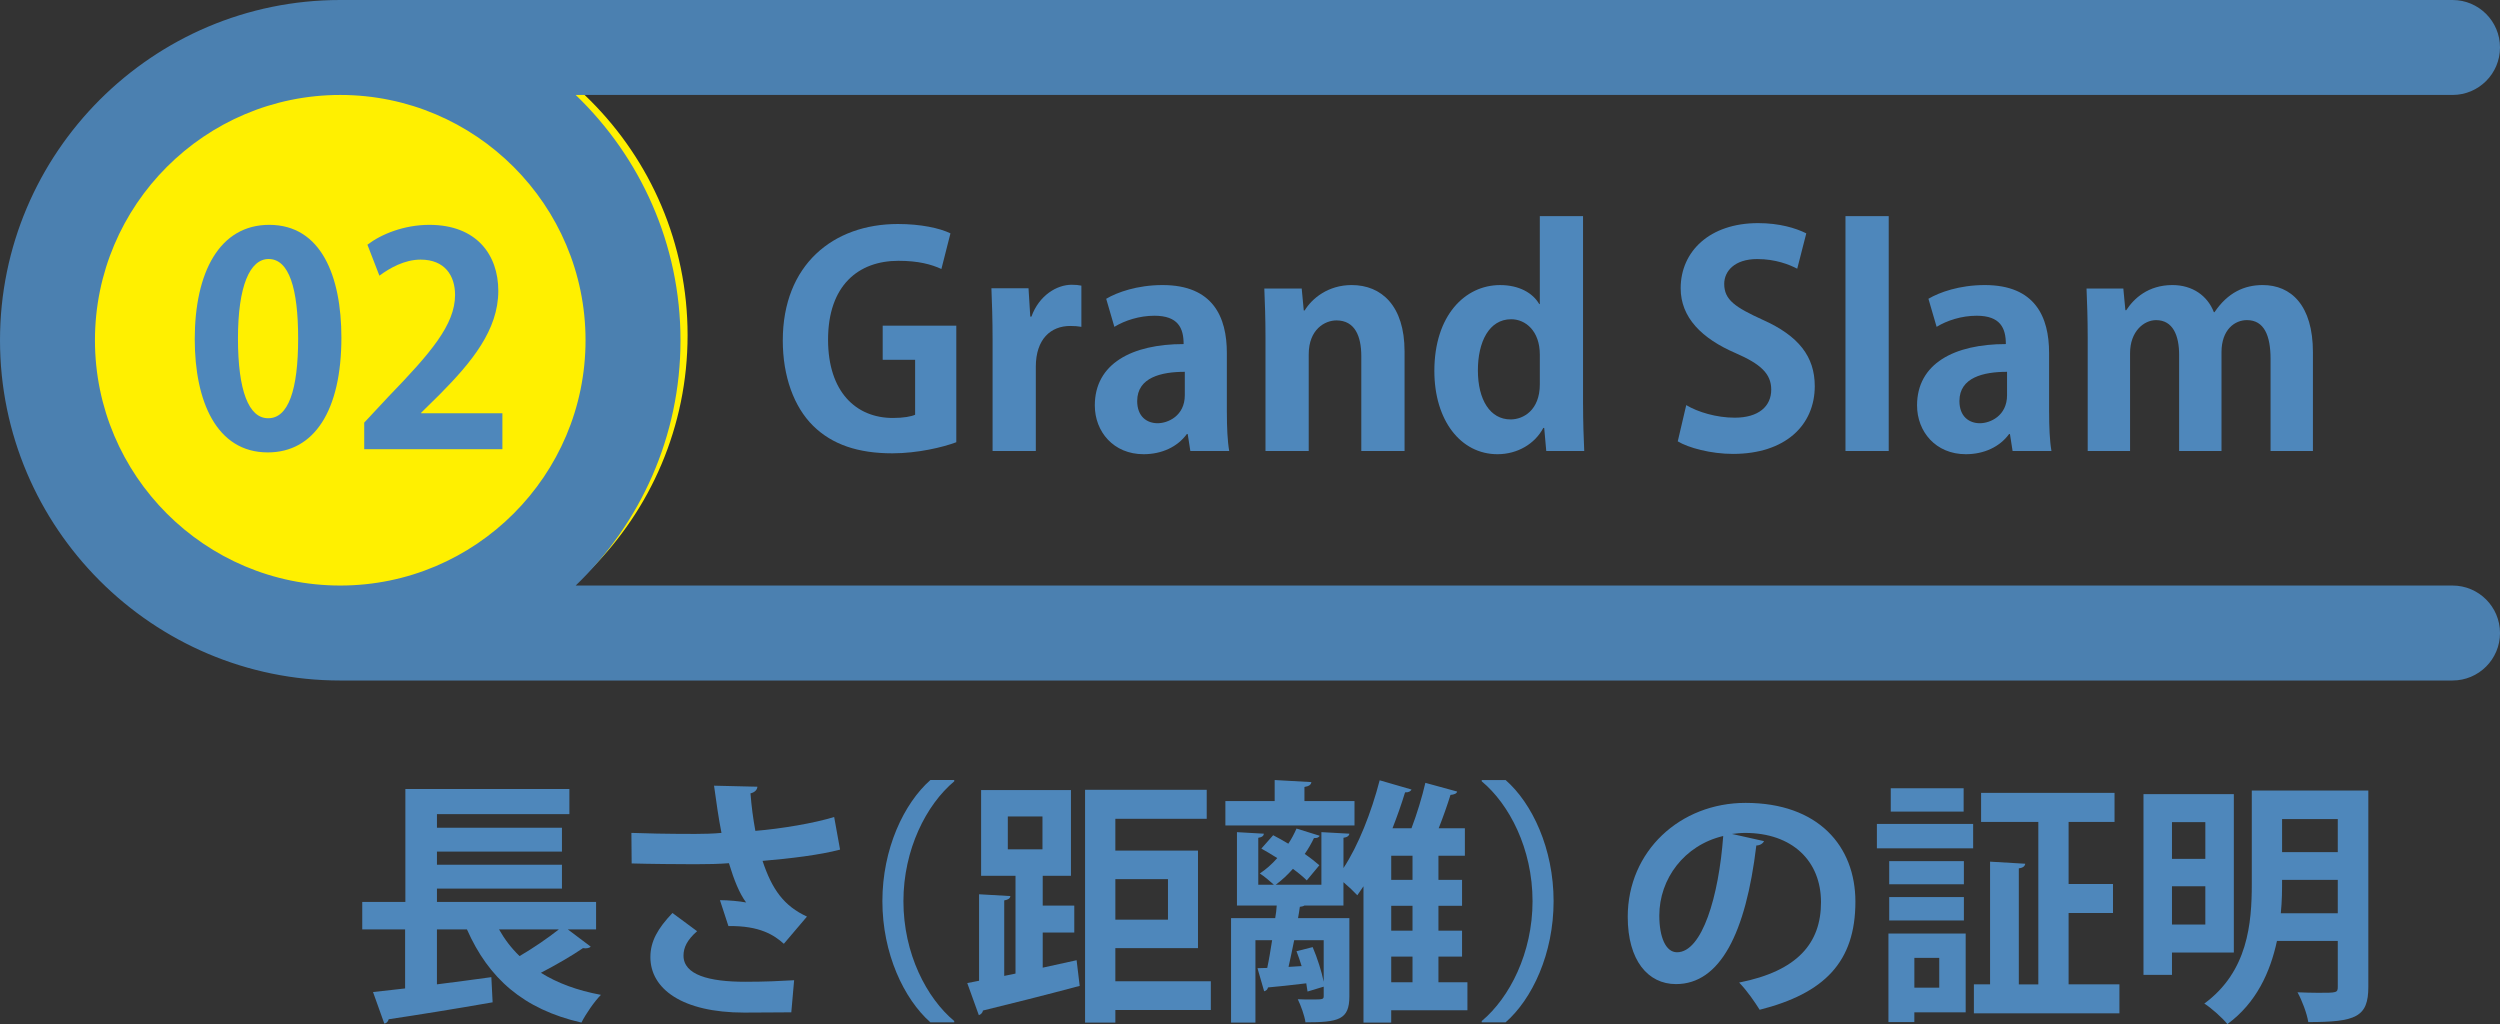 <?xml version="1.0" encoding="UTF-8"?>
<svg id="_レイヤー_1" data-name="レイヤー_1" xmlns="http://www.w3.org/2000/svg" version="1.1" viewBox="0 0 175.377 71.843">
  <rect x="0" y="0" width="175.377" height="71.843" fill="#333333" stroke="none"/>
  <!-- Generator: Adobe Illustrator 29.5.1, SVG Export Plug-In . SVG Version: 2.1.0 Build 141)  -->
  <defs>
    <style>
      .st0 {
        fill: #4e87bb;
      }

      .st1 {
        fill: #4b80b0;
      }

      .st2 {
        fill: #fff000;
      }
    </style>
  </defs>
  <path class="st0" d="M39.833,65.199l1.603,1.206c-.09.108-.306.145-.54.108-.756.521-1.909,1.188-2.953,1.729,1.152.72,2.557,1.242,4.213,1.548-.468.469-1.08,1.369-1.368,1.945-4.087-.937-6.518-3.115-8.031-6.536h-2.106v3.854c1.242-.162,2.557-.324,3.817-.505l.09,1.765c-2.665.469-5.474.918-7.292,1.188-.036.162-.162.288-.306.306l-.792-2.214,2.251-.253v-4.141h-3.007v-1.927h3.025v-7.922h11.506v1.764h-9.291v.955h8.769v1.674h-8.769v.919h8.769v1.674h-8.769v.937h11.163v1.927h-1.98ZM35.008,65.199c.396.702.864,1.314,1.44,1.872.954-.558,1.98-1.26,2.755-1.872h-4.195Z"/>
  <path class="st0" d="M58.932,59.6c-1.405.378-3.529.63-5.438.792.667,2.017,1.513,3.169,3.115,3.907l-1.621,1.908c-.684-.611-1.692-1.278-3.889-1.242l-.594-1.818c.594,0,1.369.072,1.836.162-.468-.63-.846-1.566-1.206-2.755-.702.054-1.458.072-2.377.072-1.062,0-3.241-.019-4.447-.055l-.018-2.143c1.026.036,2.359.072,4.483.072.594,0,1.278-.018,1.836-.072-.198-.99-.36-2.143-.522-3.312l3.043.072c-.018.216-.18.396-.486.468.072.918.18,1.746.342,2.629,1.8-.145,4.141-.54,5.528-.973l.414,2.287ZM55.51,71.015c-.9,0-1.962.019-3.295.019-4.375,0-6.59-1.675-6.59-3.89,0-1.116.522-2.017,1.548-3.097l1.729,1.278c-.702.612-.954,1.152-.954,1.71,0,1.351,1.782,1.837,4.321,1.837,1.44,0,2.503-.054,3.439-.108l-.198,2.251Z"/>
  <g>
    <path class="st0" d="M66.941,54.81c-1.962,1.639-3.565,4.79-3.565,8.409,0,3.69,1.639,6.806,3.565,8.408v.09h-1.674c-1.854-1.639-3.367-4.825-3.367-8.498s1.512-6.86,3.367-8.499h1.674v.09Z"/>
    <path class="st0" d="M73.148,67.882l2.377-.522.216,1.801c-2.484.666-5.095,1.314-6.788,1.729-.018.162-.162.288-.288.324l-.811-2.251.828-.162v-6.067l2.197.126c-.018.162-.144.252-.432.306v5.294l.792-.162v-6.86h-2.413v-6.014h6.302v6.014h-1.981v2.089h2.215v1.891h-2.215v2.467ZM70.699,57.277v2.305h2.431v-2.305h-2.431ZM84.941,68.836v2.017h-6.698v.883h-2.125v-16.331h8.534v2.034h-6.41v2.233h5.798v6.842h-5.798v2.322h6.698ZM81.934,61.67h-3.691v2.845h3.691v-2.845Z"/>
    <path class="st0" d="M95.019,56.197v1.711h-9.057v-1.711h3.457v-1.477l2.574.145c-.018.18-.161.288-.485.342v.99h3.511ZM102.941,68.908v1.963h-5.347v.864h-1.945v-9.562c-.144.217-.288.433-.432.631-.234-.252-.612-.612-.973-.919v1.639h-2.736c-.091.054-.181.072-.324.09-.036.253-.072.522-.126.793h3.601v5.491c0,1.639-.756,1.818-3.079,1.818-.071-.486-.323-1.17-.54-1.62.324.018.648.018.937.018.792,0,.882,0,.882-.233v-.667l-1.134.343c-.019-.162-.054-.36-.09-.576-1.062.126-2.017.233-2.683.288-.036.162-.145.233-.271.27l-.468-1.62.684-.018c.126-.576.234-1.261.343-1.945h-1.171v5.78h-1.71v-7.328h3.097c.054-.307.09-.595.107-.883h-2.79v-5.149l1.891.108c-.019.144-.127.252-.396.288v3.295h1.099c-.253-.234-.685-.595-.99-.793.432-.287.846-.647,1.224-1.08-.378-.233-.756-.468-1.116-.666l.828-.937c.343.181.702.378,1.062.595.234-.343.414-.702.576-1.062l1.62.504c-.035.108-.18.181-.396.162-.181.378-.396.756-.648,1.116.396.271.756.559,1.026.792l-.882,1.062c-.234-.233-.576-.521-.973-.81-.378.432-.792.81-1.206,1.116h3.205v-3.691l1.962.108c-.018.144-.144.252-.414.288v2.124c1.045-1.584,1.963-3.925,2.539-6.157l2.232.647c-.054.126-.216.217-.45.198-.252.828-.558,1.692-.882,2.521h1.332c.378-.991.756-2.233.973-3.188l2.232.612c-.036.144-.216.216-.468.234-.217.702-.522,1.566-.829,2.341h1.837v1.926h-1.854v1.692h1.656v1.819h-1.656v1.746h1.656v1.818h-1.656v1.801h2.034ZM92.858,65.955h-2.07c-.126.648-.27,1.297-.396,1.873l.918-.055c-.108-.359-.234-.72-.36-1.044l1.135-.288c.324.756.63,1.711.773,2.431v-2.917ZM99.089,61.724v-1.692h-1.494v1.692h1.494ZM99.089,65.289v-1.746h-1.494v1.746h1.494ZM97.595,67.108v1.801h1.494v-1.801h-1.494Z"/>
  </g>
  <path class="st0" d="M103.944,71.627c1.963-1.639,3.565-4.789,3.565-8.408,0-3.691-1.639-6.807-3.565-8.409v-.09h1.675c1.873,1.639,3.367,4.825,3.367,8.499s-1.494,6.859-3.367,8.498h-1.675v-.09Z"/>
  <g>
    <path class="st0" d="M123.748,59.005c-.072.162-.288.307-.54.307-.738,6.157-2.539,9.723-5.636,9.723-1.963,0-3.385-1.656-3.385-4.718,0-4.609,3.673-7.994,8.264-7.994,5.096,0,7.707,3.025,7.707,6.933,0,4.23-2.179,6.428-6.716,7.58-.343-.54-.847-1.297-1.44-1.909,4.104-.81,5.743-2.772,5.743-5.635,0-2.899-2.017-4.862-5.329-4.862-.324,0-.612.036-.919.072l2.251.504ZM120.885,58.646c-2.736.647-4.483,3.007-4.483,5.581,0,1.513.45,2.575,1.243,2.575,1.765,0,2.935-3.943,3.24-8.156Z"/>
    <path class="st0" d="M131.665,59.51v-1.711h6.752v1.711h-6.752ZM137.894,65.488v5.527h-3.601v.685h-1.818v-6.212h5.419ZM137.768,60.41v1.62h-5.239v-1.62h5.239ZM132.529,64.57v-1.639h5.239v1.639h-5.239ZM137.751,55.296v1.639h-5.113v-1.639h5.113ZM136.04,67.197h-1.746v2.089h1.746v-2.089ZM145.115,69.053h3.564v2.034h-10.209v-2.034h1.135v-8.607l2.467.145c-.019.162-.145.288-.45.324v8.139h1.368v-11.397h-4.015v-2.035h9.362v2.035h-3.223v4.356h3.114v2.035h-3.114v5.006Z"/>
    <path class="st0" d="M156.705,66.82h-4.339v1.566h-1.999v-12.676h6.338v11.109ZM154.706,57.673h-2.34v2.575h2.34v-2.575ZM152.366,64.858h2.34v-2.684h-2.34v2.684ZM166.14,55.458v13.774c0,2.125-.882,2.467-4.213,2.467-.09-.595-.45-1.549-.756-2.089.485.019,1.008.036,1.44.036,1.332,0,1.386,0,1.386-.433v-3.204h-4.267c-.469,2.178-1.44,4.339-3.476,5.833-.324-.414-1.17-1.17-1.62-1.44,3.061-2.25,3.331-5.636,3.331-8.391v-6.554h8.174ZM160.09,61.724c0,.702,0,1.44-.09,2.341h3.997v-2.341h-3.907ZM163.997,57.457h-3.907v2.322h3.907v-2.322Z"/>
  </g>
  <g>
    <path class="st0" d="M67.085,31.022c-.922.349-2.705.779-4.488.779-2.397,0-4.221-.615-5.553-1.927-1.353-1.332-2.131-3.483-2.131-5.983,0-5.328,3.545-8.177,8.074-8.177,1.598,0,2.93.287,3.688.656l-.635,2.5c-.717-.328-1.619-.574-3.013-.574-2.807,0-4.938,1.722-4.938,5.533,0,3.647,1.947,5.492,4.549,5.492.738,0,1.291-.103,1.558-.226v-3.853h-2.275v-2.397h5.164v8.176Z"/>
    <path class="st0" d="M75.859,22.928c-.225-.041-.471-.062-.778-.062-1.373,0-2.418.922-2.418,2.868v5.902h-3.033v-7.849c0-1.414-.041-2.541-.082-3.565h2.603l.123,1.987h.082c.533-1.476,1.762-2.233,2.828-2.233.287,0,.472.021.676.062v2.89Z"/>
    <path class="st0" d="M86.066,28.932c0,1.004.041,2.009.164,2.705h-2.726l-.185-1.188h-.062c-.655.901-1.762,1.414-3.032,1.414-2.111,0-3.423-1.578-3.423-3.423,0-2.93,2.603-4.303,6.23-4.303,0-1.127-.39-1.988-2.05-1.988-1.045,0-2.07.328-2.808.779l-.574-1.968c.758-.451,2.172-.963,3.956-.963,3.545,0,4.508,2.254,4.508,4.754v4.181ZM83.115,26.083c-1.639,0-3.34.39-3.34,2.05,0,1.086.676,1.557,1.435,1.557.717,0,1.905-.512,1.905-1.967v-1.64Z"/>
    <path class="st0" d="M98.529,31.637h-3.033v-6.66c0-1.394-.451-2.5-1.742-2.5-.819,0-1.946.635-1.946,2.377v6.783h-3.033v-7.972c0-1.332-.041-2.418-.082-3.422h2.623l.144,1.537h.062c.513-.841,1.64-1.783,3.3-1.783,2.09,0,3.709,1.455,3.709,4.651v6.988Z"/>
    <path class="st0" d="M111.053,28.378c0,1.148.041,2.419.082,3.259h-2.664l-.144-1.619h-.062c-.594,1.127-1.823,1.845-3.217,1.845-2.582,0-4.427-2.377-4.427-5.841,0-3.894,2.152-6.024,4.611-6.024,1.332,0,2.295.553,2.746,1.332h.041v-6.168h3.032v13.217ZM108.02,24.874c0-1.66-1.005-2.479-2.009-2.479-1.558,0-2.336,1.599-2.336,3.586,0,2.07.86,3.443,2.295,3.443.901,0,2.05-.656,2.05-2.459v-2.091Z"/>
    <path class="st0" d="M126.078,18.85c-.554-.287-1.517-.677-2.808-.677-1.599,0-2.315.861-2.315,1.742,0,1.127.778,1.64,2.705,2.521,2.521,1.127,3.647,2.582,3.647,4.651,0,2.746-2.07,4.755-5.738,4.755-1.558,0-3.135-.431-3.873-.881l.595-2.542c.819.492,2.131.882,3.401.882,1.681,0,2.562-.8,2.562-1.968,0-1.127-.758-1.803-2.5-2.562-2.377-1.024-3.853-2.5-3.853-4.549,0-2.582,2.028-4.57,5.431-4.57,1.496,0,2.644.349,3.381.718l-.635,2.479Z"/>
    <path class="st0" d="M132.495,31.637h-3.033V15.161h3.033v16.476Z"/>
    <path class="st0" d="M143.747,28.932c0,1.004.041,2.009.164,2.705h-2.726l-.185-1.188h-.062c-.656.901-1.763,1.414-3.033,1.414-2.11,0-3.422-1.578-3.422-3.423,0-2.93,2.603-4.303,6.229-4.303,0-1.127-.39-1.988-2.049-1.988-1.046,0-2.07.328-2.808.779l-.574-1.968c.759-.451,2.172-.963,3.955-.963,3.545,0,4.509,2.254,4.509,4.754v4.181ZM140.796,26.083c-1.64,0-3.341.39-3.341,2.05,0,1.086.677,1.557,1.435,1.557.718,0,1.906-.512,1.906-1.967v-1.64Z"/>
    <path class="st0" d="M162.254,31.637h-2.972v-6.455c0-1.64-.45-2.726-1.659-2.726-.841,0-1.783.655-1.783,2.254v6.927h-2.972v-6.742c0-1.353-.43-2.438-1.618-2.438-.841,0-1.824.778-1.824,2.315v6.865h-2.972v-7.972c0-1.332-.041-2.418-.082-3.422h2.582l.144,1.517h.062c.533-.82,1.537-1.763,3.238-1.763,1.394,0,2.459.737,2.909,1.905h.041c.943-1.394,2.111-1.905,3.382-1.905,1.987,0,3.524,1.414,3.524,4.713v6.927Z"/>
  </g>
  <path class="st2" d="M48.235,23.511c0,12.848-10.416,23.264-23.264,23.264S1.706,36.359,1.706,23.511,12.122.247,24.971.247s23.264,10.415,23.264,23.264"/>
  <path class="st1" d="M172.046,41.076H40.385c4.526-4.345,7.353-10.451,7.353-17.207s-2.827-12.862-7.353-17.208h131.661c1.84,0,3.331-1.491,3.331-3.331s-1.491-3.33-3.331-3.33H23.869C10.707,0,0,10.708,0,23.869s10.707,23.869,23.869,23.869h148.177c1.84,0,3.331-1.492,3.331-3.33s-1.491-3.332-3.331-3.332M6.661,23.869c0-9.488,7.719-17.208,17.208-17.208s17.207,7.72,17.207,17.208-7.719,17.207-17.207,17.207S6.661,33.357,6.661,23.869"/>
  <g>
    <path class="st0" d="M13.661,23.806c0-4.714,1.742-8.033,5.226-8.033,3.647,0,5.062,3.606,5.062,7.91,0,5.123-1.906,8.054-5.164,8.054-3.606,0-5.123-3.606-5.123-7.931ZM18.825,29.339c1.394,0,2.09-1.968,2.09-5.595,0-3.504-.635-5.574-2.07-5.574-1.312,0-2.152,1.886-2.152,5.574,0,3.668.758,5.595,2.111,5.595h.021Z"/>
    <path class="st0" d="M35.243,31.511h-9.693v-1.865l1.721-1.844c2.931-3.033,4.652-5.021,4.652-7.111,0-1.353-.717-2.479-2.418-2.479-1.127,0-2.172.595-2.89,1.127l-.84-2.172c.963-.738,2.562-1.394,4.345-1.394,3.32,0,4.836,2.11,4.836,4.631,0,2.746-1.865,5.001-4.119,7.275l-1.291,1.271v.041h5.697v2.521Z"/>
  </g>
</svg>